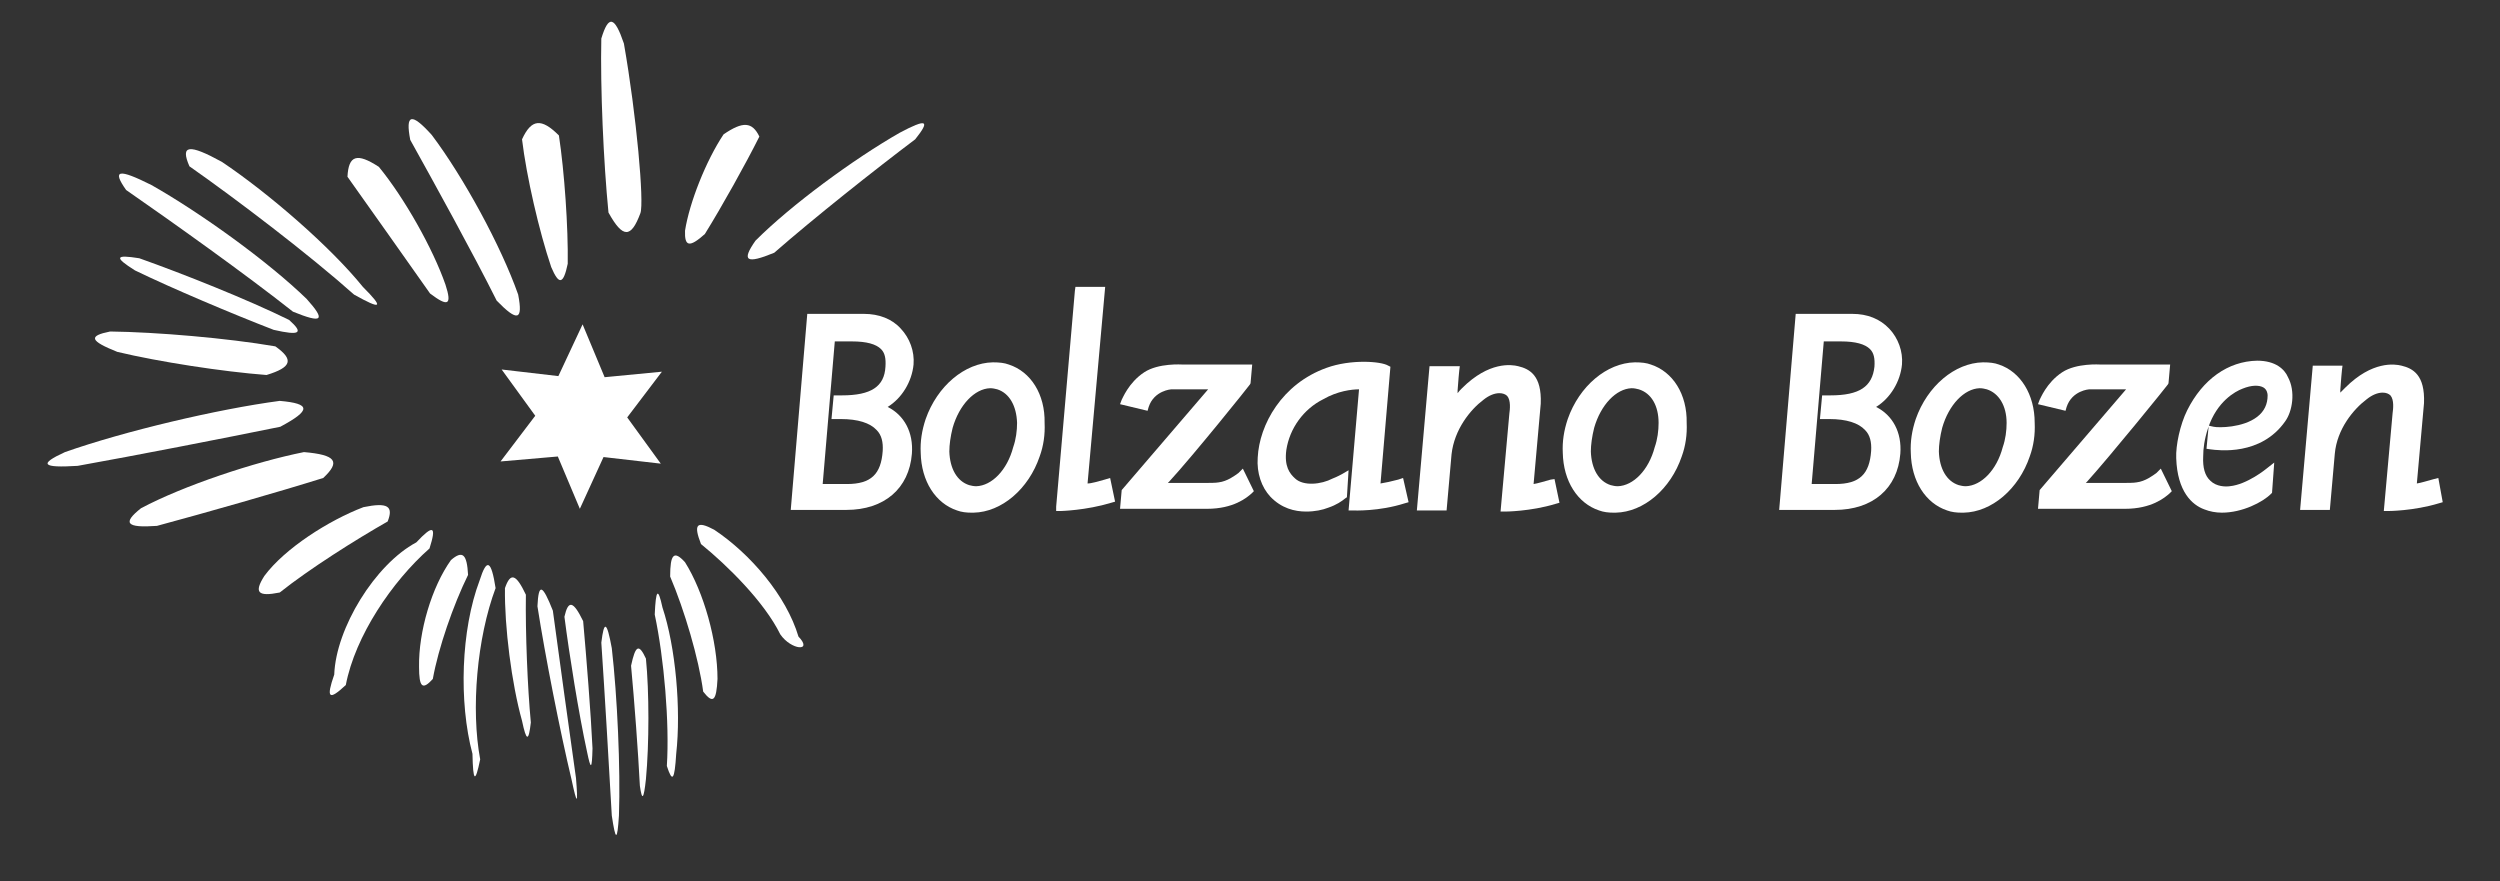 <?xml version="1.0" encoding="utf-8"?>
<!-- Generator: Adobe Illustrator 25.2.1, SVG Export Plug-In . SVG Version: 6.00 Build 0)  -->
<svg version="1.1" id="Layer_1" xmlns="http://www.w3.org/2000/svg" xmlns:xlink="http://www.w3.org/1999/xlink" x="0px" y="0px"
	 viewBox="0 0 454 160" style="enable-background:new 0 0 454 160;" xml:space="preserve">
<rect x="0" y="0" width="454" height="160" fill="#333333" stroke="none"/>
<style type="text/css">
	.st0{fill:#fff;}
</style>
<g>
	<polygon class="st0" points="90.9,83.8 97.2,75.5 91.1,67.1 101.4,68.3 105.8,58.9 109.8,68.5 120.2,67.5 113.9,75.8 120,84.2 
		109.6,83 105.3,92.4 101.3,82.9 	"/>
</g>
<g>
	<path class="st0" d="M11.8,82.1C7,84.3,7.6,85,14.1,84.6c10.6-1.9,26.5-5,36.8-7.1c5.6-3,5.6-4.2-0.1-4.7
		C39.5,74.3,22.6,78.3,11.8,82.1z"/>
	<path class="st0" d="M25.6,92.3c-3.4,2.7-2.7,3.6,2.9,3.2c8.9-2.4,21.9-6.1,30.2-8.7c3.2-3,2.3-4.2-3.5-4.7
		C46.2,83.9,33.3,88.2,25.6,92.3z"/>
	<path class="st0" d="M48,104.6c-1.9,3-1.2,3.8,2.8,3c5.4-4.3,13.8-9.6,19.6-12.9c1.1-2.8,0-3.5-4.4-2.6
		C59.7,94.5,51.7,99.6,48,104.6z"/>
	<path class="st0" d="M60.7,122.5c-1.5,4.3-1,4.8,2.1,1.9c1.7-8.9,8.4-18.8,15.2-24.8c1.3-4.1,0.7-4.4-2.4-1.1
		C68.1,102.5,61,114.1,60.7,122.5z"/>
	<path class="st0" d="M137.2,43.7c-2.6,3.7-1.7,4.3,3.4,2.2c7.2-6.3,18.3-15.1,25.6-20.6c2.8-3.5,2.1-3.8-2.8-1.2
		C155,28.9,143.7,37.2,137.2,43.7z"/>
	<path class="st0" d="M124.4,41.9c-0.1,2.9,0.8,3.1,3.6,0.6c3.1-5,7.4-12.7,9.9-17.7c-1.3-2.7-3-2.8-6.5-0.4
		C128.2,29.2,125.2,36.8,124.4,41.9z"/>
	<path class="st0" d="M110.5,38.6c2.6,4.7,4.1,4.7,5.8,0.1c0.7-1.9-0.7-17.7-3-30.8c-1.7-5-2.8-5.2-4.1-0.9
		C109,15.9,109.6,29.5,110.5,38.6z"/>
	<path class="st0" d="M24.5,49.1c6.8,3.3,17.7,7.9,25.2,10.8c4.8,1.1,5.5,0.6,2.8-1.8c-7.5-3.7-19.3-8.4-27.2-11.2
		C20.9,46.2,20.7,46.7,24.5,49.1z"/>
	<path class="st0" d="M21.3,63.9c7.5,1.8,19.2,3.6,27.1,4.2c4.6-1.4,5-2.8,1.6-5.2c-8.7-1.5-21.6-2.6-30-2.7
		C16,61,16.3,61.9,21.3,63.9z"/>
	<path class="st0" d="M94.8,25.3c0.8,6.7,3.1,16.7,5.3,23.2c1.4,3.3,2.2,3.2,3-0.6c0.1-6.6-0.6-16.7-1.6-23.3
		C98.3,21.4,96.5,21.6,94.8,25.3z"/>
	<path class="st0" d="M74.5,25.4c4.5,8.1,11.4,20.6,15.7,29.2c3.8,3.9,4.8,3.6,3.9-1.1c-3.1-8.8-9.9-21.3-15.7-29
		C74.7,20.4,73.6,20.7,74.5,25.4z"/>
	<g>
		<path class="st0" d="M22.9,34.5c8.5,5.9,21.7,15.3,30.3,22.1c5.4,2.2,6,1.6,2.5-2.3c-7-6.8-19.2-15.6-28.2-20.7
			C21.5,30.6,20.3,30.8,22.9,34.5z"/>
	</g>
	<path class="st0" d="M63.1,32.1c4.2,5.9,10.7,15.1,15,21.2c3.3,2.5,4,2.1,2.8-1.6c-2.3-6.6-7.5-15.8-12.1-21.4
		C64.8,27.7,63.3,28.2,63.1,32.1z"/>
	<path class="st0" d="M34.4,30.2c8.7,6.1,21.7,16,29.9,23.3c5,2.8,5.5,2.5,1.6-1.4c-5.9-7.3-17.1-17-25.6-22.7
		C34.3,26.1,32.7,26.3,34.4,30.2z"/>
	<path class="st0" d="M76.1,121.1c0,3.7,0.6,4.3,2.5,2.2c1-5.6,3.7-13.4,6.4-18.9c-0.2-3.8-1-4.5-3.1-2.7
		C78.4,106.6,76,114.7,76.1,121.1z"/>
	<path class="st0" d="M85.8,136.9c0.1,5.1,0.5,5.4,1.4,1c-1.7-9.1-0.6-22,2.8-31.1c-0.8-5.1-1.6-5.5-2.9-1.4
		C83.7,114.4,83.3,127.5,85.8,136.9z"/>
	<path class="st0" d="M94.8,130.9c0.8,3.8,1.2,3.8,1.6,0.3c-0.6-6.3-1-16.3-0.9-23.2c-1.8-3.8-2.8-4.1-3.8-1.2
		C91.6,113.8,92.9,124.1,94.8,130.9z"/>
	<path class="st0" d="M103.8,141.6c1,4.7,1.2,4.6,0.8-0.3c-1.2-8.4-3-21.6-4.2-30.4c-1.9-4.8-2.6-5.1-2.8-0.8
		C99,119.1,101.7,132.8,103.8,141.6z"/>
	<path class="st0" d="M102.5,112c0.9,7,2.6,17.6,4.1,24.5c0.7,3.4,0.9,3.3,1-0.6c-0.3-6.4-1.1-16.4-1.7-23.1
		C104.1,109.1,103.2,108.9,102.5,112z"/>
	<path class="st0" d="M111.1,148.1c0.7,4.7,1,4.7,1.3,0c0.3-8.5-0.3-21.7-1.3-30.4c-0.9-4.9-1.4-5.1-1.9-1
		C109.8,125.6,110.6,139.2,111.1,148.1z"/>
	<path class="st0" d="M114.6,120.9c0.6,6.4,1.3,15.8,1.6,21.8c0.4,2.8,0.7,2.5,1.1-1.2c0.6-6.4,0.6-15.9,0-21.9
		C116,116.8,115.4,117.2,114.6,120.9z"/>
	<path class="st0" d="M118.9,111.6c1.7,8,2.7,19.7,2.2,27.5c1,3.1,1.4,2.6,1.7-2.2c0.9-8.1-0.1-19.4-2.5-26.6
		C119.5,106.6,119.1,107,118.9,111.6z"/>
	<g>
		<path class="st0" d="M121.7,104.7c2.6,6.1,5.2,14.9,6,20.9c1.8,2.3,2.4,1.7,2.6-2.3c0-6.9-2.5-15.8-5.9-21.2
			C122.4,99.9,121.7,100.6,121.7,104.7z"/>
	</g>
	<path class="st0" d="M127.3,98.8c4.8,3.9,11.5,10.5,14.4,16.4c2,2.9,6,3.2,3.3,0.4c-2.2-7.4-8.7-15-15.3-19.4
		C126.5,94.5,125.9,95.2,127.3,98.8z"/>
</g>
<g>
	<path class="st0" d="M156.9,57h-10.3l-3,35.6h10.1c6.9,0,11.4-3.9,11.9-10.2c0.3-3.9-1.4-7-4.4-8.5c2.6-1.6,4.4-4.6,4.7-7.7
		c0.2-2.4-0.7-4.8-2.3-6.5C162,57.9,159.6,57,156.9,57z M152.9,71.8h-1.5l-0.4,4.3h1.7c3.1,0,5.3,0.7,6.5,2c0.9,0.9,1.2,2.2,1.1,3.8
		l0,0c-0.3,4.2-2.1,6-6.5,6h-4.4l2.2-25.9h3.1c2.7,0,4.4,0.5,5.3,1.4c0.7,0.7,0.9,1.7,0.8,3.2C160.6,70.2,158.2,71.8,152.9,71.8z"/>
	<path class="st0" d="M183.2,66.2c-0.8-0.3-1.7-0.4-2.9-0.4c-5.1,0.1-10.1,4.3-12.2,10.3c-0.7,2.1-1,4.1-0.9,6.1
		c0.1,5.2,2.7,9.2,6.6,10.5c0.8,0.3,1.7,0.4,2.6,0.4c0.1,0,0.3,0,0.4,0c5.1-0.1,10-4.3,12-10.2c0.7-1.9,1-4,0.9-6.1
		C189.8,71.6,187.2,67.5,183.2,66.2z M184.7,76.8c0,1.4-0.2,3-0.7,4.4c-1.1,4.2-3.9,7-6.7,7.1c-0.5,0-0.9-0.1-1.3-0.2
		c-2.2-0.7-3.5-3-3.6-6.1c0-1.2,0.2-2.7,0.6-4.3c1.2-4.2,4-7.1,6.8-7.2c0.5,0,0.9,0.1,1.3,0.2C183.3,71.4,184.6,73.7,184.7,76.8z"/>
	<path class="st0" d="M200.6,87.1c-1.1,0.3-2.4,0.7-3.1,0.7l3.2-35.7h-5.4l-0.1,0.7c-3.4,39.1-3.4,39.2-3.4,39.2v0.8h0.8
		c0,0,4.6-0.1,9.2-1.5l0.7-0.2l-0.9-4.3L200.6,87.1z"/>
	<path class="st0" d="M224.9,85.9c-0.7,0.5-2,1.5-3.6,1.7c-0.5,0.1-1.7,0.1-2.3,0.1h-6.9c0,0,0-0.1,0.1-0.1
		c4.6-5,14.7-17.6,14.8-17.8l0.1-0.2l0.3-3.4l-12.6,0c-0.2,0-4.4-0.3-7,1.4c-2.9,1.9-4,4.9-4.1,5l-0.3,0.8l5,1.2l0.2-0.7
		c1-3,4.1-3.2,4.1-3.2h6.7l-15.7,18.3l-0.3,3.4h15.8c4.8,0,7.2-2,8.1-2.8l0.4-0.4l-2-4.1L224.9,85.9z"/>
	<path class="st0" d="M253.9,87.1c-1.1,0.3-2.5,0.6-3.2,0.7l1.8-21.2l-0.4-0.2c-1.3-0.8-6.8-1.2-11.2,0.4
		c-8.1,2.9-12.2,10.3-12.5,16.3c-0.2,2.8,0.7,5.4,2.3,7.1c2,2.1,4.4,2.7,6.5,2.7c1.6,0,3-0.3,4-0.7c1.5-0.5,2.5-1.2,3.1-1.7l0.3-0.2
		l0.3-4.9l-1.2,0.7c0,0-0.9,0.5-1.7,0.8c-2.1,1.1-5.3,1.4-6.8,0c-1-0.9-2-2.2-1.6-5.2c0.6-3.9,3.1-7.4,6.7-9.2
		c2.6-1.5,5.2-1.8,6.5-1.8l-1.9,22l0.8,0c0.2,0,4.7,0.2,9.4-1.3l0.7-0.2l-1-4.4L253.9,87.1z"/>
	<path class="st0" d="M281.6,87.1c-1.1,0.3-2.4,0.7-3.1,0.8l1.3-14.6c0.2-5.1-2-6.3-4.1-6.8c-1.2-0.3-5.3-0.9-10.2,4
		c-0.3,0.3-0.6,0.6-0.8,0.9c0-0.2,0-0.4,0-0.5c0.1-1.6,0.3-3.6,0.3-3.6l0.1-0.8h-5.5l-2.3,26.2h5.4l0.9-10.2
		c0.5-4.5,3.4-8.1,5.8-9.9c1-0.8,2-1.2,2.9-1.2c0.6,0,1.1,0.2,1.4,0.5c0.7,0.8,0.5,2.5,0.4,3.2l-1.6,17.8h0.8c0,0,4.6,0,9.2-1.4
		l0.7-0.2l-0.9-4.3L281.6,87.1z"/>
	<path class="st0" d="M299.8,66.2c-0.8-0.3-1.7-0.4-2.9-0.4c-5.1,0.1-10.1,4.3-12.2,10.3c-0.7,2.1-1,4.1-0.9,6.1
		c0.1,5.2,2.7,9.2,6.6,10.5c0.8,0.3,1.7,0.4,2.6,0.4c0.1,0,0.3,0,0.4,0c5.1-0.1,10-4.3,12-10.2c0.7-1.9,1-4,0.9-6.1
		C306.4,71.6,303.8,67.5,299.8,66.2z M301.2,76.8c0,1.4-0.2,3-0.7,4.4c-1.1,4.2-3.9,7-6.7,7.1c-0.5,0-0.9-0.1-1.3-0.2
		c-2.2-0.7-3.5-3-3.6-6.1c0-1.2,0.2-2.7,0.6-4.3c1.2-4.2,4-7.1,6.8-7.2c0.5,0,0.9,0.1,1.3,0.2C299.9,71.4,301.2,73.7,301.2,76.8z"/>
	<path class="st0" d="M336.4,57h-10.3l-3,35.6h10.1c6.9,0,11.4-3.9,11.9-10.2c0.3-3.9-1.4-7-4.4-8.5c2.6-1.6,4.4-4.6,4.7-7.7
		c0.2-2.4-0.7-4.8-2.3-6.5C341.4,57.9,339.1,57,336.4,57z M332.4,71.8h-1.5l-0.4,4.3h1.7c3.1,0,5.3,0.7,6.5,2
		c0.9,0.9,1.2,2.2,1.1,3.8l0,0c-0.3,4.2-2.1,6-6.5,6h-4.3l2.2-25.9h3.1c2.7,0,4.4,0.5,5.3,1.4c0.7,0.7,0.9,1.7,0.8,3.2
		C340,70.2,337.7,71.8,332.4,71.8z"/>
	<path class="st0" d="M363,66.2c-0.8-0.3-1.7-0.4-2.9-0.4c-5.1,0.1-10.1,4.3-12.2,10.3c-0.7,2.1-1,4.1-0.9,6.1
		c0.1,5.2,2.7,9.2,6.6,10.5c0.8,0.3,1.7,0.4,2.6,0.4c0.1,0,0.3,0,0.4,0c5.1-0.1,10-4.3,12-10.2c0.7-1.9,1-4,0.9-6.1
		C369.5,71.6,366.9,67.5,363,66.2z M364.4,76.8c0,1.4-0.2,3-0.7,4.4c-1.1,4.2-3.9,7-6.7,7.1c-0.5,0-0.9-0.1-1.3-0.2
		c-2.2-0.7-3.5-3-3.6-6.1c0-1.2,0.2-2.7,0.6-4.3c1.2-4.2,4-7.1,6.8-7.2c0.5,0,0.9,0.1,1.3,0.2C363,71.4,364.4,73.7,364.4,76.8z"/>
	<path class="st0" d="M391.6,85.9c-0.7,0.5-2,1.5-3.6,1.7c-0.5,0.1-1.7,0.1-2.3,0.1h-6.9c0,0,0-0.1,0.1-0.1
		c4.5-5,14.7-17.6,14.8-17.8l0.1-0.2l0.3-3.4l-12.6,0c-0.2,0-4.4-0.3-7,1.4c-2.9,1.9-4,4.9-4.1,5l-0.3,0.8l5,1.2l0.2-0.7
		c1-3,4.1-3.2,4.1-3.2h6.7l-15.7,18.3l-0.3,3.4h15.8c4.8,0,7.2-2,8.1-2.8l0.4-0.4l-2-4.1L391.6,85.9z"/>
	<path class="st0" d="M409.9,65.5c-5.3,0.1-9.9,3.4-12.7,9c-1.3,2.6-2.1,6.4-2,8.7c0.2,6.1,2.9,8.5,5.1,9.3c1,0.4,2.1,0.6,3.2,0.6
		c3.7,0,7.4-1.9,8.9-3.4l0.2-0.2l0.4-5.5l-1.4,1.1c0,0-3.5,2.9-6.7,3.2c-0.7,0.1-2.4,0.1-3.5-1c-1-0.9-1.4-2.4-1.3-4.4
		c0-1.4,0.2-3.1,0.9-5.2c1.6-4.8,4.9-6.6,6.2-7.1c1.7-0.7,3.1-0.7,3.9-0.2c0.6,0.4,0.7,1.1,0.7,1.4c0,1.6-0.6,2.9-1.9,3.9
		c-2.6,2-7,2-7.9,1.8l-0.9-0.2l-0.4,4.2l0.7,0.1c1.5,0.2,9.2,1.2,13.6-5.1c1.3-1.8,1.9-5.4,0.5-8C414.9,67.1,413.3,65.5,409.9,65.5z
		"/>
	<path class="st0" d="M442.8,86.8l-0.8,0.2c-1.1,0.3-2.4,0.7-3.1,0.8l1.3-14.6c0.2-5.1-2-6.3-4.1-6.8c-1.2-0.3-5.3-0.9-10.2,4
		c-0.3,0.3-0.6,0.6-0.9,0.9c0-0.2,0-0.4,0-0.5c0.1-1.6,0.3-3.6,0.3-3.6l0.1-0.8H420l-2.3,26.2h5.4l0.9-10.2c0.4-4.5,3.4-8.1,5.8-9.9
		c1-0.8,2-1.2,2.9-1.2c0.6,0,1.1,0.2,1.4,0.5c0.7,0.8,0.5,2.5,0.4,3.2l-1.6,17.8h0.8c0,0,4.6,0,9.2-1.4l0.7-0.2L442.8,86.8z"/>
</g>
</svg>
